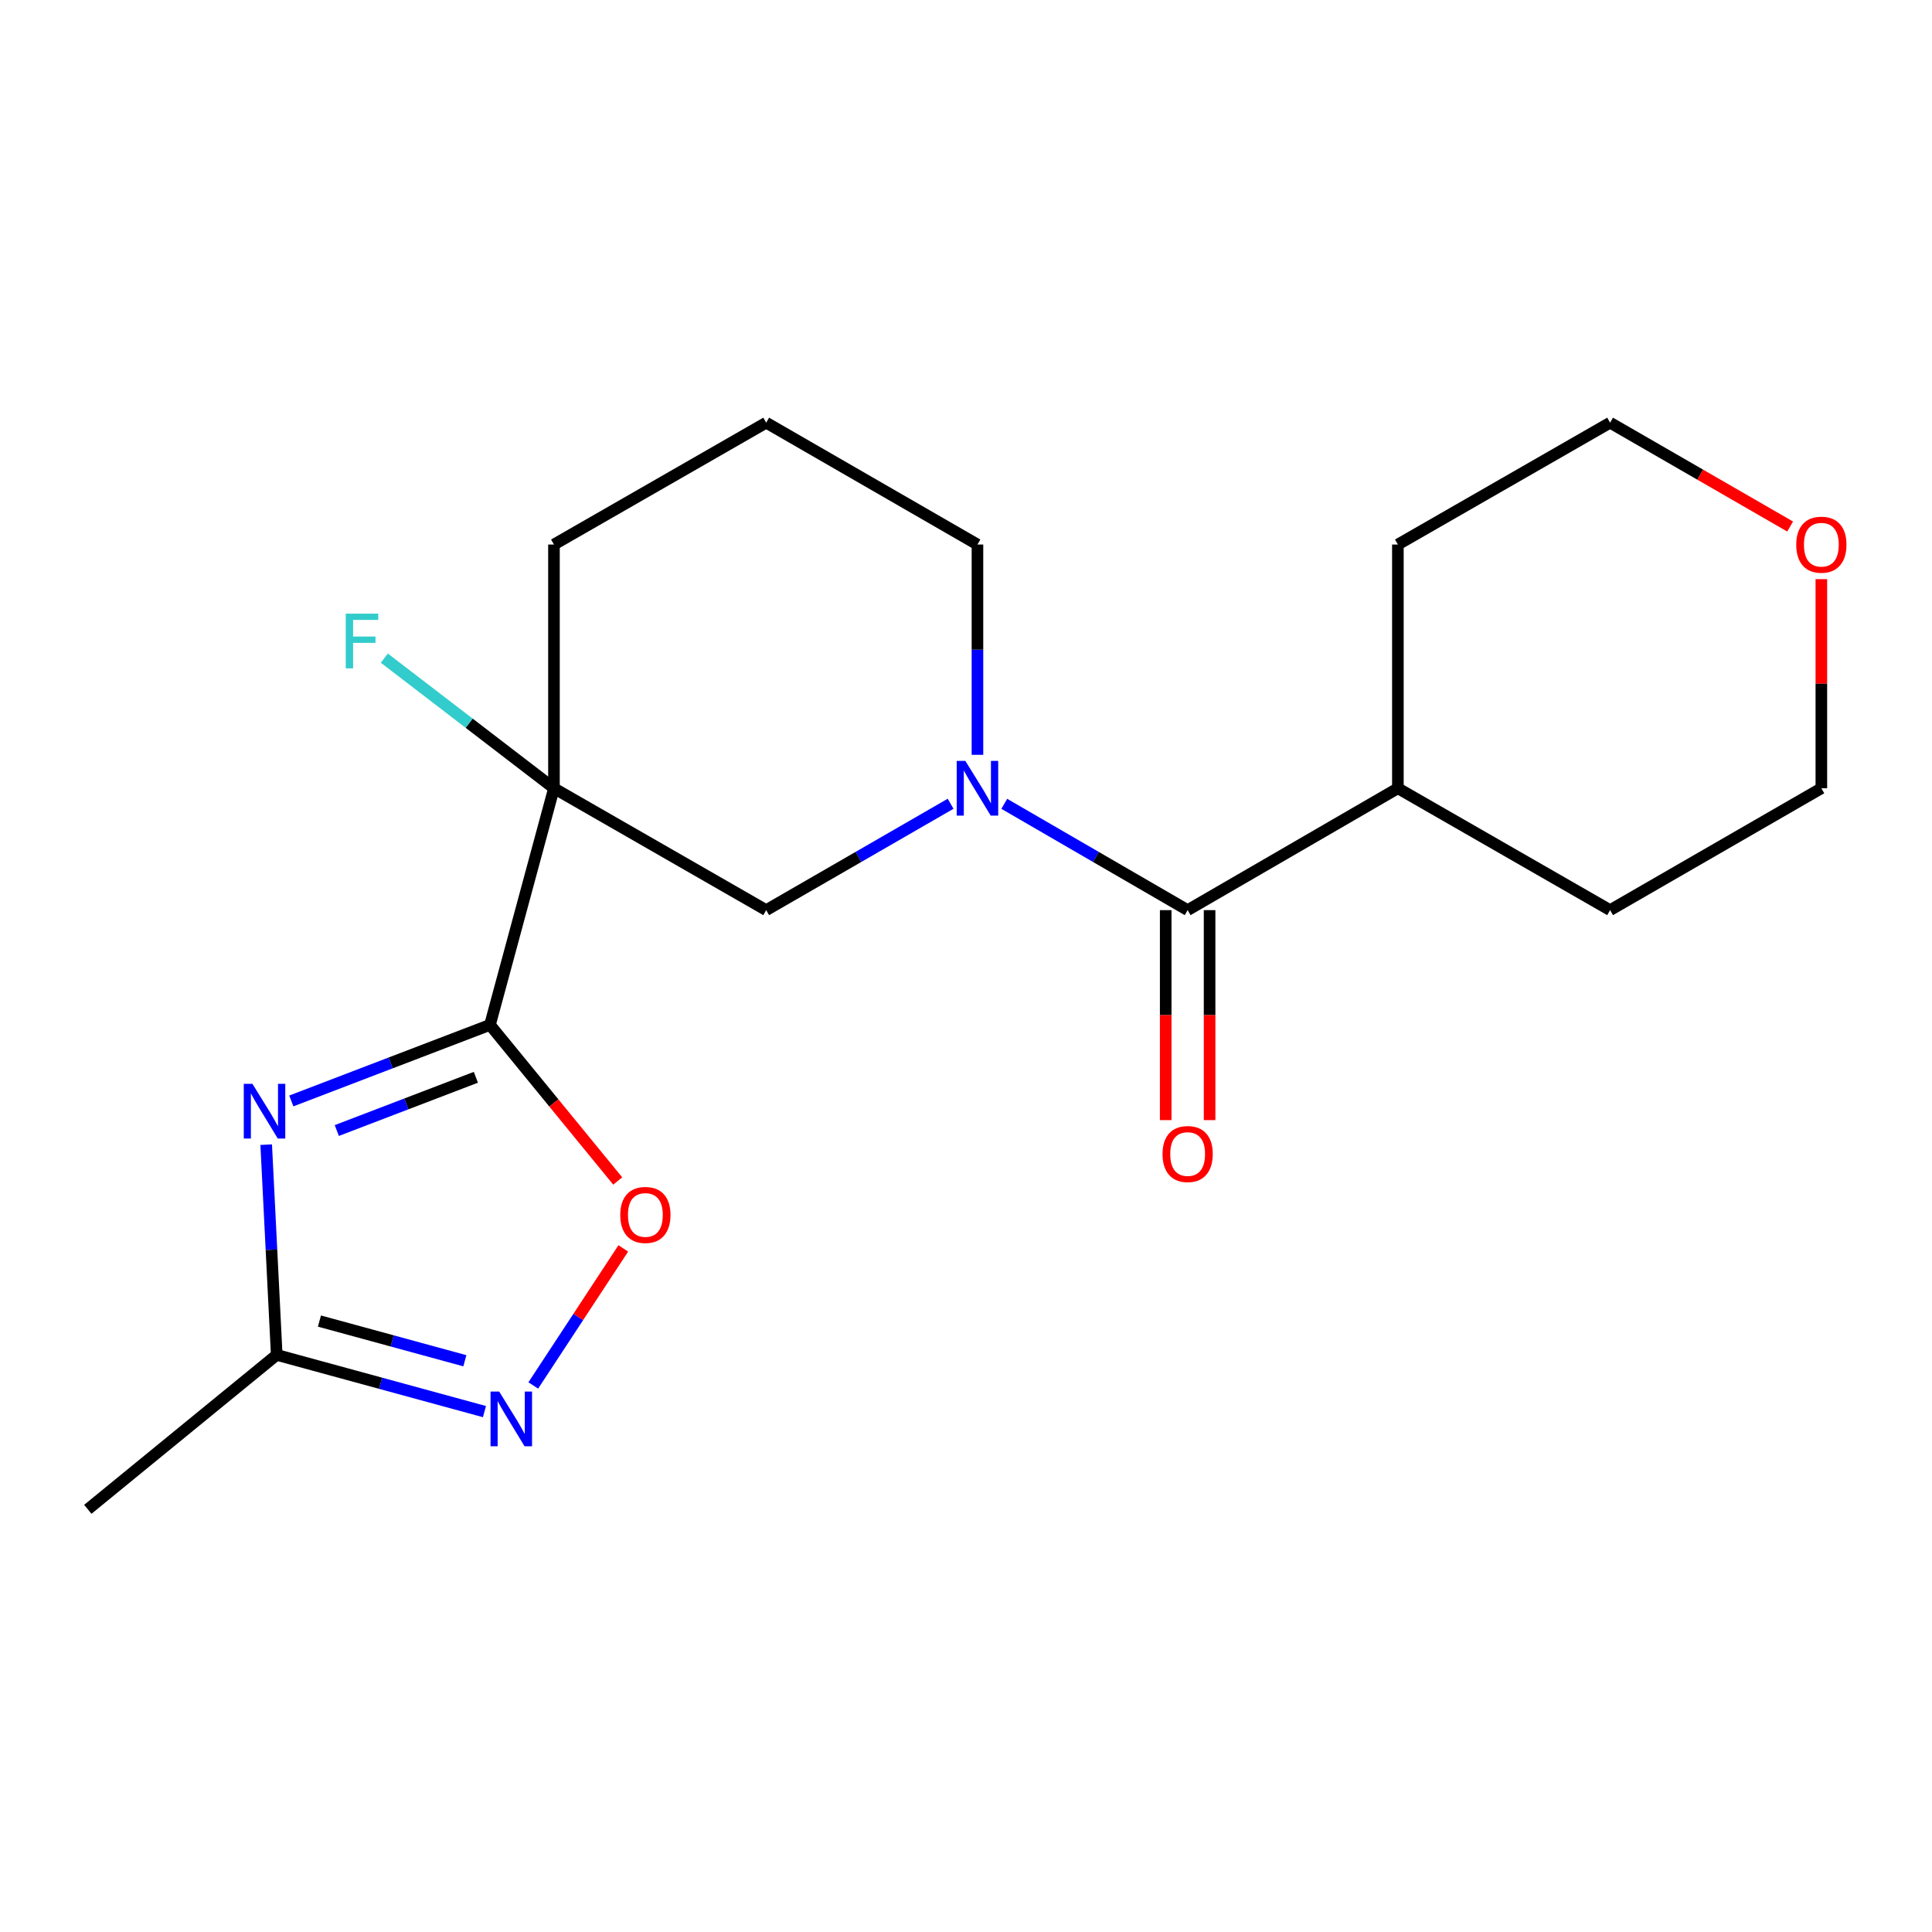<?xml version='1.0' encoding='iso-8859-1'?>
<svg version='1.1' baseProfile='full'
              xmlns='http://www.w3.org/2000/svg'
                      xmlns:rdkit='http://www.rdkit.org/xml'
                      xmlns:xlink='http://www.w3.org/1999/xlink'
                  xml:space='preserve'
width='1000px' height='1000px' viewBox='0 0 1000 1000'>
<!-- END OF HEADER -->
<rect style='opacity:1.0;fill:#FFFFFF;stroke:none' width='1000' height='1000' x='0' y='0'> </rect>
<path class='bond-0' d='M 253.612,530.48 L 202.197,550.165' style='fill:none;fill-rule:evenodd;stroke:#000000;stroke-width:6px;stroke-linecap:butt;stroke-linejoin:miter;stroke-opacity:1' />
<path class='bond-0' d='M 202.197,550.165 L 150.783,569.85' style='fill:none;fill-rule:evenodd;stroke:#0000FF;stroke-width:6px;stroke-linecap:butt;stroke-linejoin:miter;stroke-opacity:1' />
<path class='bond-0' d='M 246.311,557.601 L 210.32,571.381' style='fill:none;fill-rule:evenodd;stroke:#000000;stroke-width:6px;stroke-linecap:butt;stroke-linejoin:miter;stroke-opacity:1' />
<path class='bond-0' d='M 210.32,571.381 L 174.33,585.16' style='fill:none;fill-rule:evenodd;stroke:#0000FF;stroke-width:6px;stroke-linecap:butt;stroke-linejoin:miter;stroke-opacity:1' />
<path class='bond-1' d='M 253.612,530.48 L 286.729,408.006' style='fill:none;fill-rule:evenodd;stroke:#000000;stroke-width:6px;stroke-linecap:butt;stroke-linejoin:miter;stroke-opacity:1' />
<path class='bond-5' d='M 253.612,530.48 L 286.671,570.878' style='fill:none;fill-rule:evenodd;stroke:#000000;stroke-width:6px;stroke-linecap:butt;stroke-linejoin:miter;stroke-opacity:1' />
<path class='bond-5' d='M 286.671,570.878 L 319.729,611.276' style='fill:none;fill-rule:evenodd;stroke:#FF0000;stroke-width:6px;stroke-linecap:butt;stroke-linejoin:miter;stroke-opacity:1' />
<path class='bond-6' d='M 137.785,592.475 L 140.507,646.883' style='fill:none;fill-rule:evenodd;stroke:#0000FF;stroke-width:6px;stroke-linecap:butt;stroke-linejoin:miter;stroke-opacity:1' />
<path class='bond-6' d='M 140.507,646.883 L 143.229,701.292' style='fill:none;fill-rule:evenodd;stroke:#000000;stroke-width:6px;stroke-linecap:butt;stroke-linejoin:miter;stroke-opacity:1' />
<path class='bond-7' d='M 286.729,408.006 L 396.582,471.085' style='fill:none;fill-rule:evenodd;stroke:#000000;stroke-width:6px;stroke-linecap:butt;stroke-linejoin:miter;stroke-opacity:1' />
<path class='bond-9' d='M 286.729,408.006 L 242.829,374.327' style='fill:none;fill-rule:evenodd;stroke:#000000;stroke-width:6px;stroke-linecap:butt;stroke-linejoin:miter;stroke-opacity:1' />
<path class='bond-9' d='M 242.829,374.327 L 198.928,340.649' style='fill:none;fill-rule:evenodd;stroke:#33CCCC;stroke-width:6px;stroke-linecap:butt;stroke-linejoin:miter;stroke-opacity:1' />
<path class='bond-12' d='M 286.729,408.006 L 286.729,281.847' style='fill:none;fill-rule:evenodd;stroke:#000000;stroke-width:6px;stroke-linecap:butt;stroke-linejoin:miter;stroke-opacity:1' />
<path class='bond-2' d='M 492.034,416.022 L 444.308,443.554' style='fill:none;fill-rule:evenodd;stroke:#0000FF;stroke-width:6px;stroke-linecap:butt;stroke-linejoin:miter;stroke-opacity:1' />
<path class='bond-2' d='M 444.308,443.554 L 396.582,471.085' style='fill:none;fill-rule:evenodd;stroke:#000000;stroke-width:6px;stroke-linecap:butt;stroke-linejoin:miter;stroke-opacity:1' />
<path class='bond-3' d='M 519.814,416.056 L 567.269,443.571' style='fill:none;fill-rule:evenodd;stroke:#0000FF;stroke-width:6px;stroke-linecap:butt;stroke-linejoin:miter;stroke-opacity:1' />
<path class='bond-3' d='M 567.269,443.571 L 614.723,471.085' style='fill:none;fill-rule:evenodd;stroke:#000000;stroke-width:6px;stroke-linecap:butt;stroke-linejoin:miter;stroke-opacity:1' />
<path class='bond-21' d='M 505.93,390.692 L 505.93,336.269' style='fill:none;fill-rule:evenodd;stroke:#0000FF;stroke-width:6px;stroke-linecap:butt;stroke-linejoin:miter;stroke-opacity:1' />
<path class='bond-21' d='M 505.93,336.269 L 505.93,281.847' style='fill:none;fill-rule:evenodd;stroke:#000000;stroke-width:6px;stroke-linecap:butt;stroke-linejoin:miter;stroke-opacity:1' />
<path class='bond-8' d='M 603.364,471.085 L 603.364,525.428' style='fill:none;fill-rule:evenodd;stroke:#000000;stroke-width:6px;stroke-linecap:butt;stroke-linejoin:miter;stroke-opacity:1' />
<path class='bond-8' d='M 603.364,525.428 L 603.364,579.771' style='fill:none;fill-rule:evenodd;stroke:#FF0000;stroke-width:6px;stroke-linecap:butt;stroke-linejoin:miter;stroke-opacity:1' />
<path class='bond-8' d='M 626.082,471.085 L 626.082,525.428' style='fill:none;fill-rule:evenodd;stroke:#000000;stroke-width:6px;stroke-linecap:butt;stroke-linejoin:miter;stroke-opacity:1' />
<path class='bond-8' d='M 626.082,525.428 L 626.082,579.771' style='fill:none;fill-rule:evenodd;stroke:#FF0000;stroke-width:6px;stroke-linecap:butt;stroke-linejoin:miter;stroke-opacity:1' />
<path class='bond-10' d='M 614.723,471.085 L 723.541,408.006' style='fill:none;fill-rule:evenodd;stroke:#000000;stroke-width:6px;stroke-linecap:butt;stroke-linejoin:miter;stroke-opacity:1' />
<path class='bond-4' d='M 276.019,717.114 L 299.317,681.644' style='fill:none;fill-rule:evenodd;stroke:#0000FF;stroke-width:6px;stroke-linecap:butt;stroke-linejoin:miter;stroke-opacity:1' />
<path class='bond-4' d='M 299.317,681.644 L 322.615,646.174' style='fill:none;fill-rule:evenodd;stroke:#FF0000;stroke-width:6px;stroke-linecap:butt;stroke-linejoin:miter;stroke-opacity:1' />
<path class='bond-20' d='M 250.756,730.644 L 196.993,715.968' style='fill:none;fill-rule:evenodd;stroke:#0000FF;stroke-width:6px;stroke-linecap:butt;stroke-linejoin:miter;stroke-opacity:1' />
<path class='bond-20' d='M 196.993,715.968 L 143.229,701.292' style='fill:none;fill-rule:evenodd;stroke:#000000;stroke-width:6px;stroke-linecap:butt;stroke-linejoin:miter;stroke-opacity:1' />
<path class='bond-20' d='M 240.61,704.325 L 202.975,694.052' style='fill:none;fill-rule:evenodd;stroke:#0000FF;stroke-width:6px;stroke-linecap:butt;stroke-linejoin:miter;stroke-opacity:1' />
<path class='bond-20' d='M 202.975,694.052 L 165.341,683.779' style='fill:none;fill-rule:evenodd;stroke:#000000;stroke-width:6px;stroke-linecap:butt;stroke-linejoin:miter;stroke-opacity:1' />
<path class='bond-15' d='M 143.229,701.292 L 45.455,781.22' style='fill:none;fill-rule:evenodd;stroke:#000000;stroke-width:6px;stroke-linecap:butt;stroke-linejoin:miter;stroke-opacity:1' />
<path class='bond-18' d='M 723.541,408.006 L 723.541,281.847' style='fill:none;fill-rule:evenodd;stroke:#000000;stroke-width:6px;stroke-linecap:butt;stroke-linejoin:miter;stroke-opacity:1' />
<path class='bond-19' d='M 723.541,408.006 L 833.381,471.085' style='fill:none;fill-rule:evenodd;stroke:#000000;stroke-width:6px;stroke-linecap:butt;stroke-linejoin:miter;stroke-opacity:1' />
<path class='bond-11' d='M 942.729,299.761 L 942.729,353.883' style='fill:none;fill-rule:evenodd;stroke:#FF0000;stroke-width:6px;stroke-linecap:butt;stroke-linejoin:miter;stroke-opacity:1' />
<path class='bond-11' d='M 942.729,353.883 L 942.729,408.006' style='fill:none;fill-rule:evenodd;stroke:#000000;stroke-width:6px;stroke-linecap:butt;stroke-linejoin:miter;stroke-opacity:1' />
<path class='bond-22' d='M 926.573,272.529 L 879.977,245.654' style='fill:none;fill-rule:evenodd;stroke:#FF0000;stroke-width:6px;stroke-linecap:butt;stroke-linejoin:miter;stroke-opacity:1' />
<path class='bond-22' d='M 879.977,245.654 L 833.381,218.78' style='fill:none;fill-rule:evenodd;stroke:#000000;stroke-width:6px;stroke-linecap:butt;stroke-linejoin:miter;stroke-opacity:1' />
<path class='bond-14' d='M 286.729,281.847 L 396.582,218.78' style='fill:none;fill-rule:evenodd;stroke:#000000;stroke-width:6px;stroke-linecap:butt;stroke-linejoin:miter;stroke-opacity:1' />
<path class='bond-13' d='M 505.93,281.847 L 396.582,218.78' style='fill:none;fill-rule:evenodd;stroke:#000000;stroke-width:6px;stroke-linecap:butt;stroke-linejoin:miter;stroke-opacity:1' />
<path class='bond-16' d='M 833.381,218.78 L 723.541,281.847' style='fill:none;fill-rule:evenodd;stroke:#000000;stroke-width:6px;stroke-linecap:butt;stroke-linejoin:miter;stroke-opacity:1' />
<path class='bond-17' d='M 942.729,408.006 L 833.381,471.085' style='fill:none;fill-rule:evenodd;stroke:#000000;stroke-width:6px;stroke-linecap:butt;stroke-linejoin:miter;stroke-opacity:1' />
<path  class='atom-1' d='M 130.659 560.998
L 139.939 575.998
Q 140.859 577.478, 142.339 580.158
Q 143.819 582.838, 143.899 582.998
L 143.899 560.998
L 147.659 560.998
L 147.659 589.318
L 143.779 589.318
L 133.819 572.918
Q 132.659 570.998, 131.419 568.798
Q 130.219 566.598, 129.859 565.918
L 129.859 589.318
L 126.179 589.318
L 126.179 560.998
L 130.659 560.998
' fill='#0000FF'/>
<path  class='atom-3' d='M 499.67 393.846
L 508.95 408.846
Q 509.87 410.326, 511.35 413.006
Q 512.83 415.686, 512.91 415.846
L 512.91 393.846
L 516.67 393.846
L 516.67 422.166
L 512.79 422.166
L 502.83 405.766
Q 501.67 403.846, 500.43 401.646
Q 499.23 399.446, 498.87 398.766
L 498.87 422.166
L 495.19 422.166
L 495.19 393.846
L 499.67 393.846
' fill='#0000FF'/>
<path  class='atom-5' d='M 258.383 720.274
L 267.663 735.274
Q 268.583 736.754, 270.063 739.434
Q 271.543 742.114, 271.623 742.274
L 271.623 720.274
L 275.383 720.274
L 275.383 748.594
L 271.503 748.594
L 261.543 732.194
Q 260.383 730.274, 259.143 728.074
Q 257.943 725.874, 257.583 725.194
L 257.583 748.594
L 253.903 748.594
L 253.903 720.274
L 258.383 720.274
' fill='#0000FF'/>
<path  class='atom-6' d='M 321.045 628.852
Q 321.045 622.052, 324.405 618.252
Q 327.765 614.452, 334.045 614.452
Q 340.325 614.452, 343.685 618.252
Q 347.045 622.052, 347.045 628.852
Q 347.045 635.732, 343.645 639.652
Q 340.245 643.532, 334.045 643.532
Q 327.805 643.532, 324.405 639.652
Q 321.045 635.772, 321.045 628.852
M 334.045 640.332
Q 338.365 640.332, 340.685 637.452
Q 343.045 634.532, 343.045 628.852
Q 343.045 623.292, 340.685 620.492
Q 338.365 617.652, 334.045 617.652
Q 329.725 617.652, 327.365 620.452
Q 325.045 623.252, 325.045 628.852
Q 325.045 634.572, 327.365 637.452
Q 329.725 640.332, 334.045 640.332
' fill='#FF0000'/>
<path  class='atom-9' d='M 601.723 597.325
Q 601.723 590.525, 605.083 586.725
Q 608.443 582.925, 614.723 582.925
Q 621.003 582.925, 624.363 586.725
Q 627.723 590.525, 627.723 597.325
Q 627.723 604.205, 624.323 608.125
Q 620.923 612.005, 614.723 612.005
Q 608.483 612.005, 605.083 608.125
Q 601.723 604.245, 601.723 597.325
M 614.723 608.805
Q 619.043 608.805, 621.363 605.925
Q 623.723 603.005, 623.723 597.325
Q 623.723 591.765, 621.363 588.965
Q 619.043 586.125, 614.723 586.125
Q 610.403 586.125, 608.043 588.925
Q 605.723 591.725, 605.723 597.325
Q 605.723 603.045, 608.043 605.925
Q 610.403 608.805, 614.723 608.805
' fill='#FF0000'/>
<path  class='atom-10' d='M 178.957 317.628
L 195.797 317.628
L 195.797 320.868
L 182.757 320.868
L 182.757 329.468
L 194.357 329.468
L 194.357 332.748
L 182.757 332.748
L 182.757 345.948
L 178.957 345.948
L 178.957 317.628
' fill='#33CCCC'/>
<path  class='atom-12' d='M 929.729 281.927
Q 929.729 275.127, 933.089 271.327
Q 936.449 267.527, 942.729 267.527
Q 949.009 267.527, 952.369 271.327
Q 955.729 275.127, 955.729 281.927
Q 955.729 288.807, 952.329 292.727
Q 948.929 296.607, 942.729 296.607
Q 936.489 296.607, 933.089 292.727
Q 929.729 288.847, 929.729 281.927
M 942.729 293.407
Q 947.049 293.407, 949.369 290.527
Q 951.729 287.607, 951.729 281.927
Q 951.729 276.367, 949.369 273.567
Q 947.049 270.727, 942.729 270.727
Q 938.409 270.727, 936.049 273.527
Q 933.729 276.327, 933.729 281.927
Q 933.729 287.647, 936.049 290.527
Q 938.409 293.407, 942.729 293.407
' fill='#FF0000'/>
</svg>
